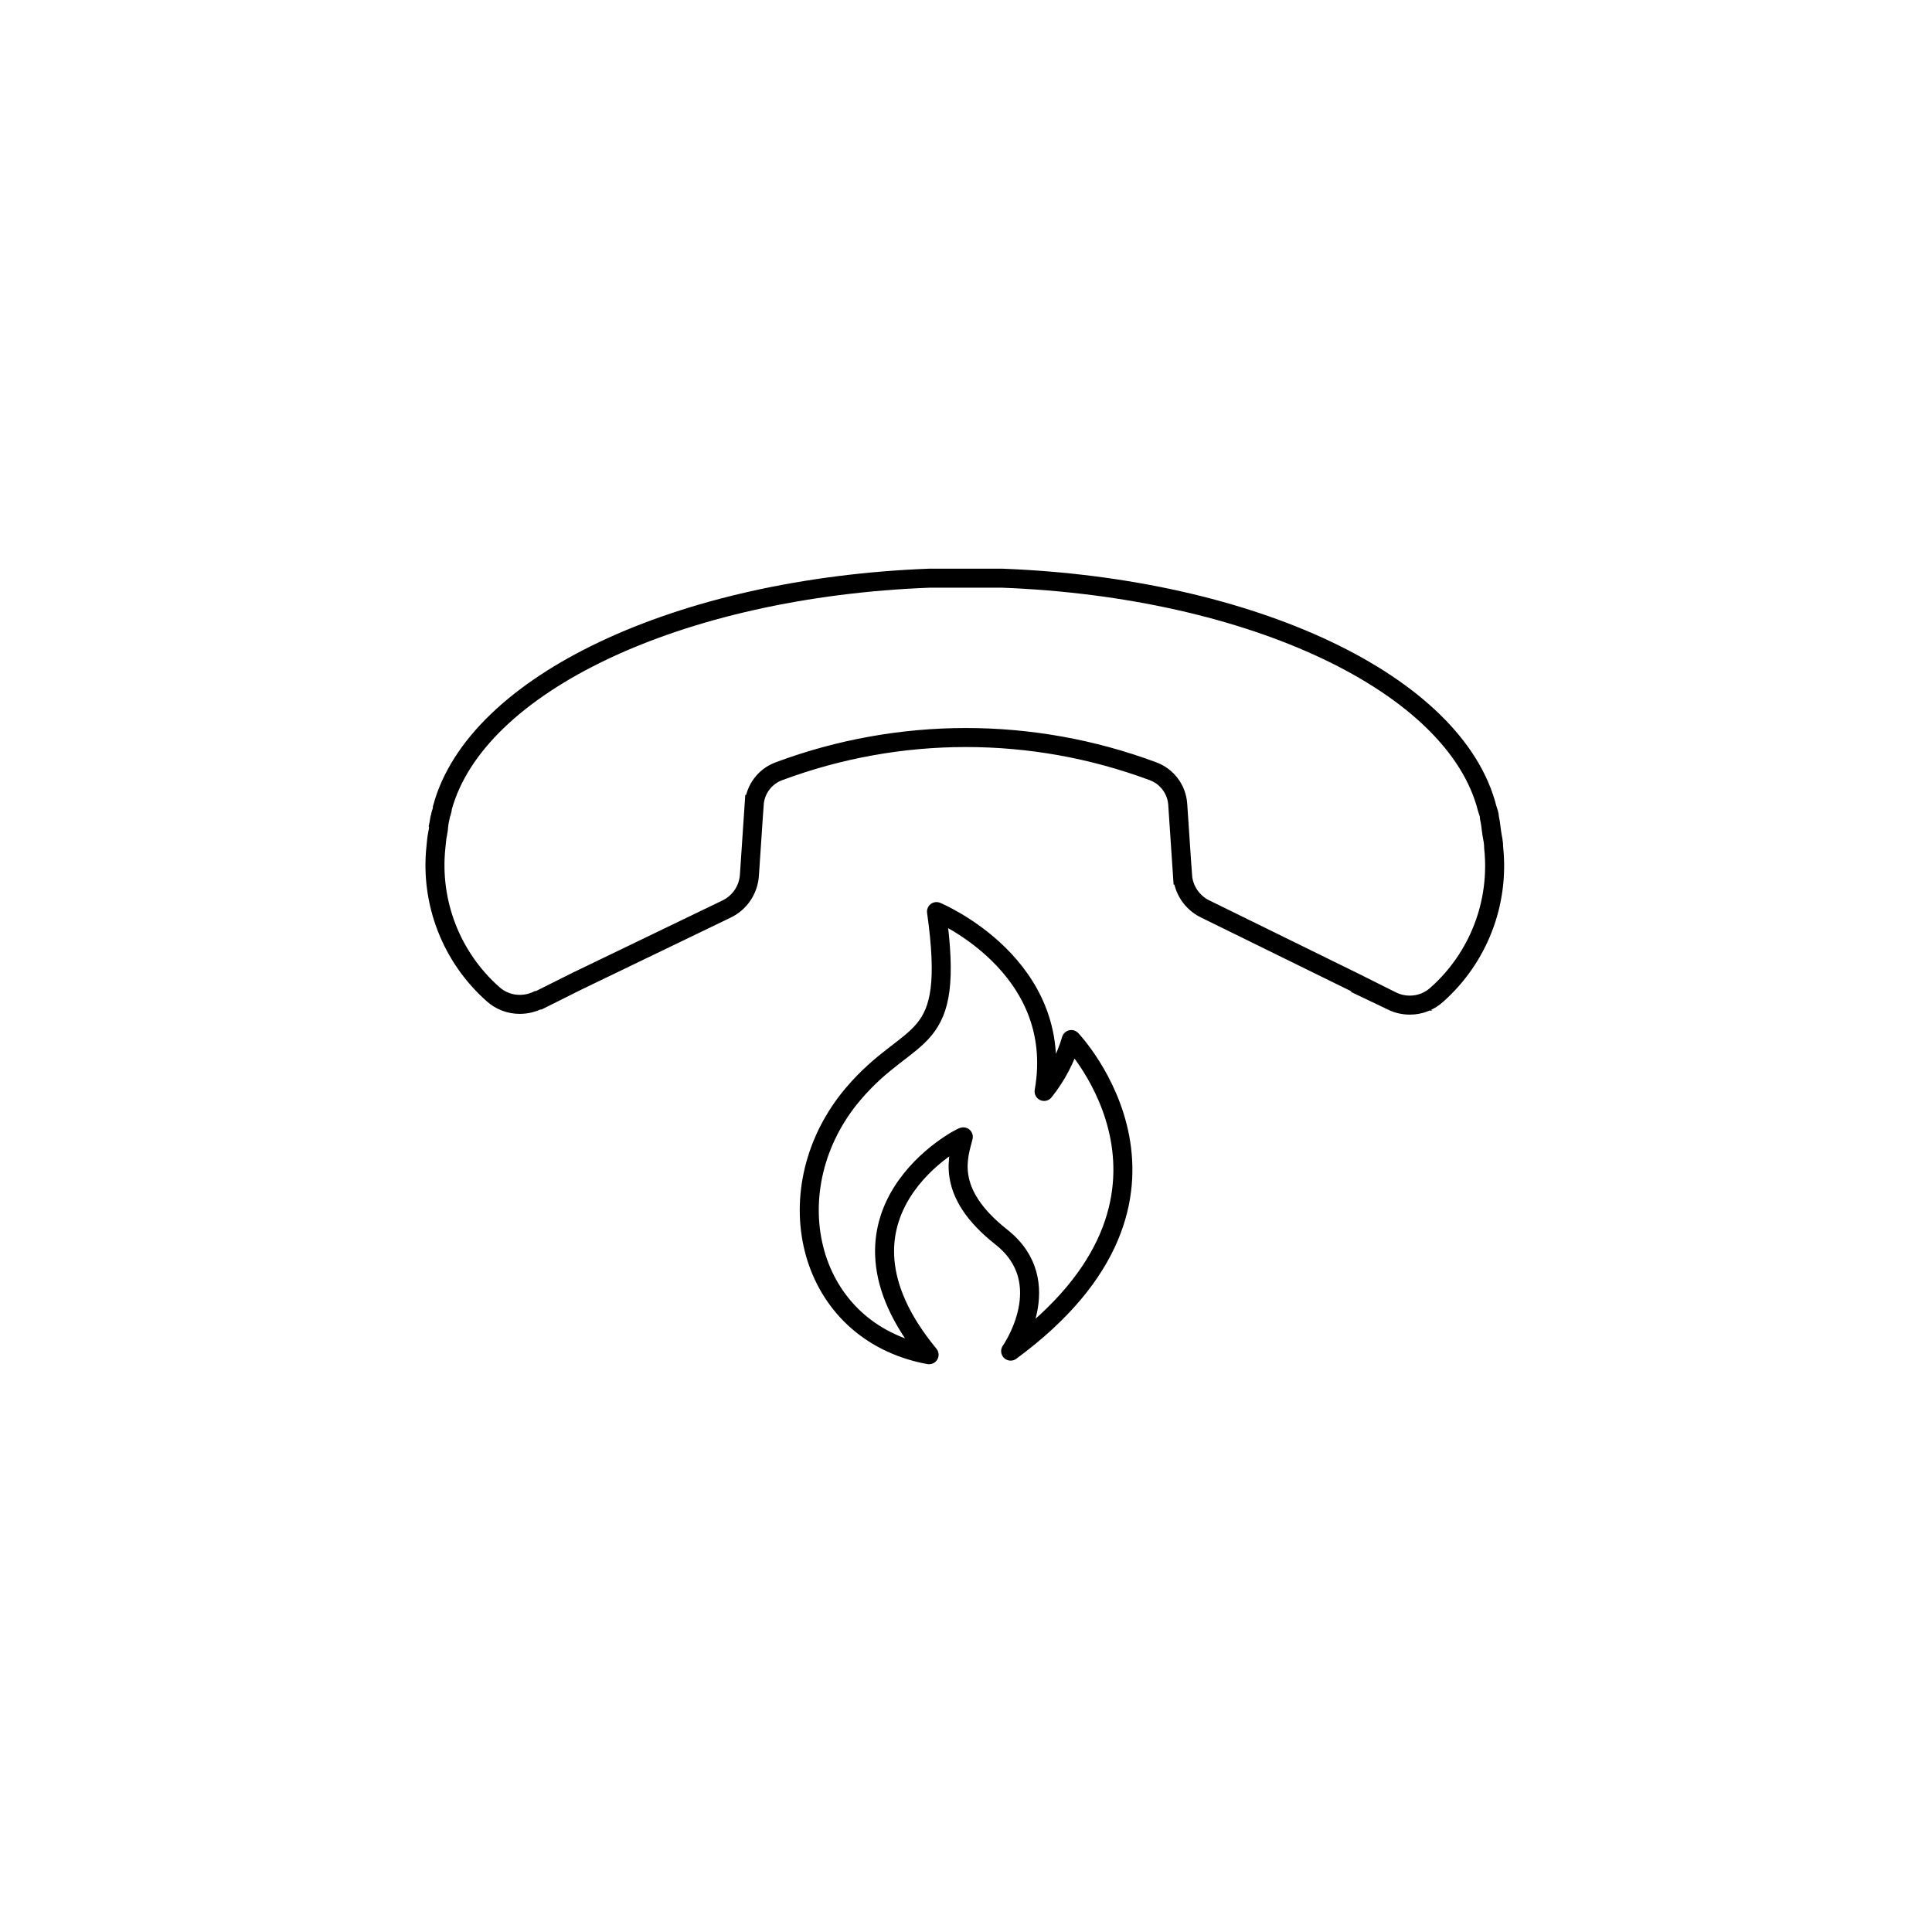 <?xml version="1.0" encoding="UTF-8"?>
<!-- The Best Svg Icon site in the world: iconSvg.co, Visit us! https://iconsvg.co -->
<svg width="800px" height="800px" version="1.1" viewBox="144 144 512 512" xmlns="http://www.w3.org/2000/svg">
 <g fill="none" stroke="#000000">
  <path transform="matrix(5.038 0 0 5.038 148.09 148.09)" d="m27.54 51.8 2-1 7.88-3.8c0.688-0.336 1.141-1.016 1.189-1.779l0.25-3.72h7.75e-4c0.053-0.794 0.571-1.482 1.32-1.75 6.335-2.356 13.306-2.356 19.64 0 0.749 0.268 1.268 0.956 1.32 1.75l0.25 3.72h7.76e-4c0.048 0.764 0.502 1.444 1.19 1.779l7.84 3.85 2 1h-7.75e-4c0.29 0.139 0.608 0.211 0.93 0.21 0.521 0.002 1.024-0.191 1.41-0.54 2.19-1.941 3.307-4.82 3-7.73 0-0.29-0.06-0.53-0.09-0.71-0.03-0.18-0.05-0.37-0.05-0.37-0.018-0.167-0.045-0.335-0.081-0.5 0-0.16-0.07-0.33-0.12-0.49-1.659-6.549-12.319-11.619-25.55-12.119h-3.76c-13.23 0.5-23.89 5.57-25.65 12.08 0 0.16-0.09 0.33-0.12 0.49h7.75e-4c-0.036 0.165-0.062 0.332-0.08 0.5 0 0 0 0.13-0.05 0.37-0.05 0.24-0.06 0.42-0.09 0.71h-7.75e-4c-0.307 2.91 0.811 5.789 3.001 7.729 0.386 0.35 0.889 0.542 1.41 0.54 0.322 7.75e-4 0.64-0.071 0.93-0.21z" stroke-miterlimit="10"/>
  <path transform="matrix(5.038 0 0 5.038 148.09 148.09)" d="m48.06 70.45-0.35-0.07c-6.23-1.41-7.78-8.76-3.65-13.64 3.09-3.65 5.43-2.22 4.39-9.6 0 0 6.83 2.83 5.66 9.46h7.76e-4c0.649-0.809 1.134-1.736 1.43-2.73 0 0 7.87 8.26-3.19 16.39 0 0 2.54-3.61-0.49-6-3.03-2.39-2.24-4.29-2-5.27-0.05-0.05-7.95 4.01-1.8 11.46zm0 0" stroke-linecap="round" stroke-linejoin="round"/>
 </g>
</svg>